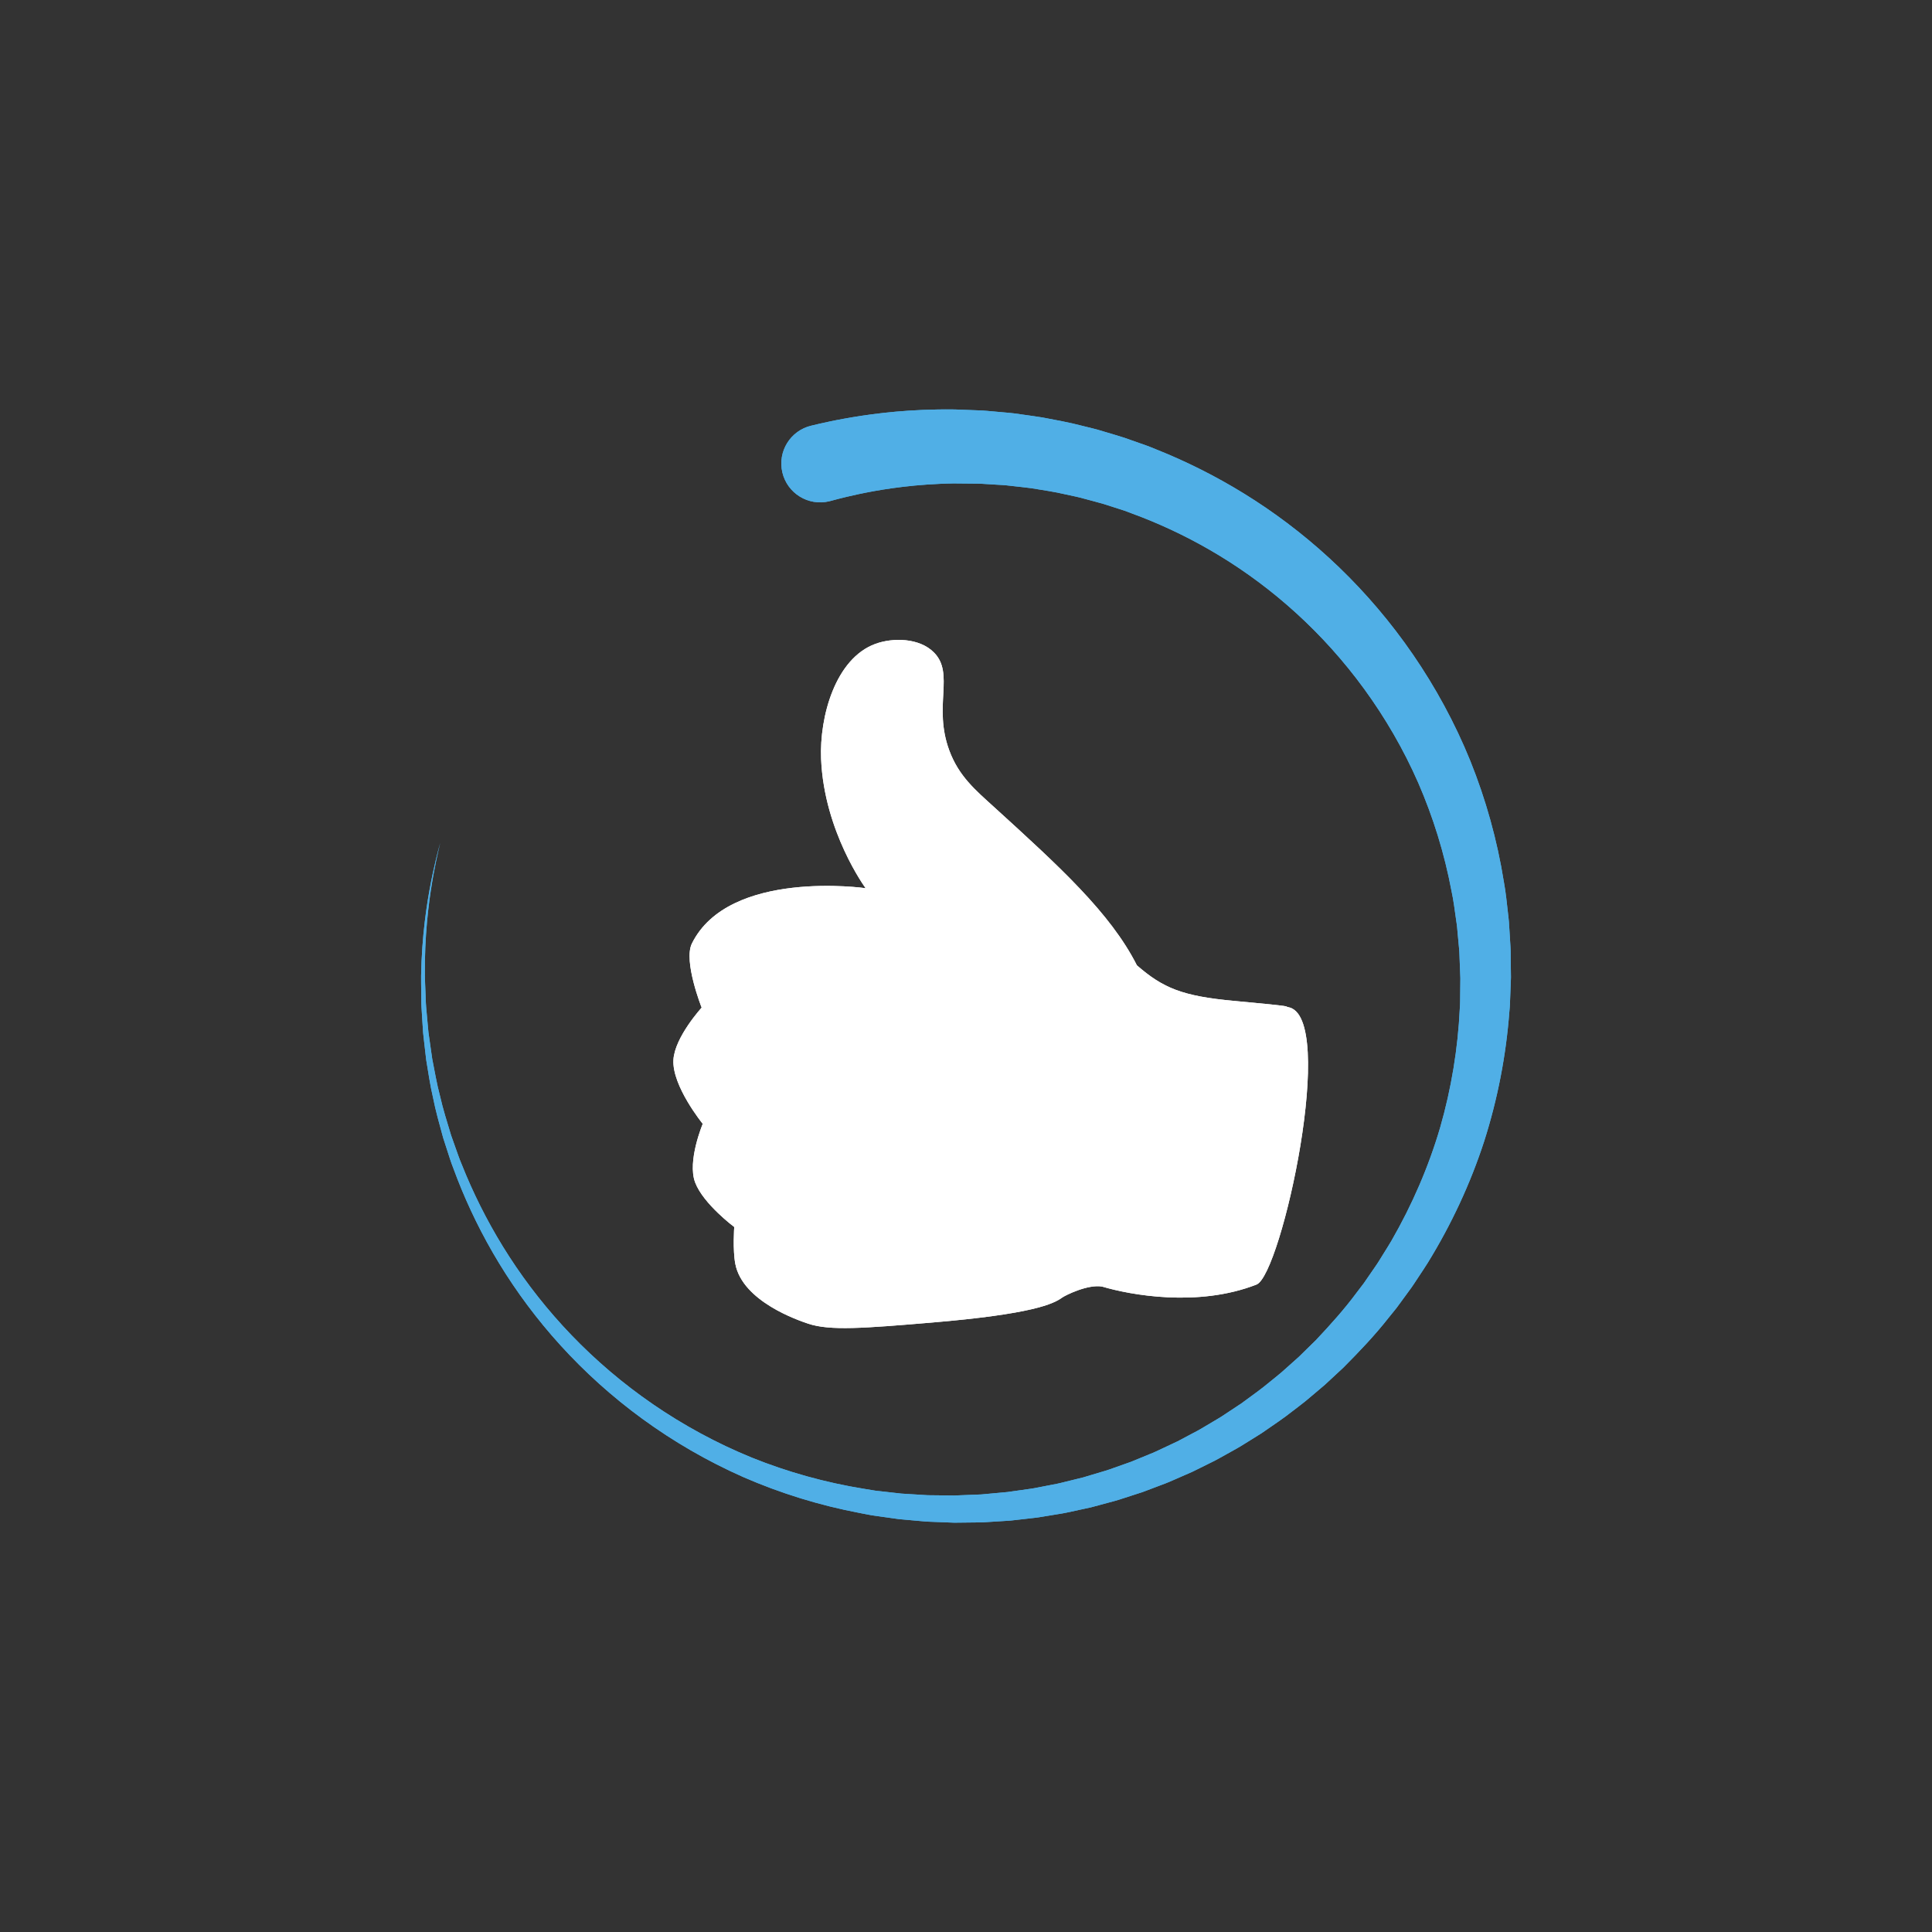 <?xml version="1.0" encoding="UTF-8"?>
<svg id="Layer_1" data-name="Layer 1" xmlns="http://www.w3.org/2000/svg" width="160" height="160" viewBox="0 0 160 160">
  <rect x="0" y="0" width="160" height="160" fill="#333333" stroke="none"/>
  <defs>
    <style>
      .cls-1 {
        fill: none;
      }

      .cls-2 {
        fill: #50afe6;
      }

      .cls-3 {
        fill: #fff;
      }
    </style>
  </defs>
  <path class="cls-2" d="M36.445,69.85s-.058.217-.17.637c-.106.422-.267,1.047-.44,1.871-.348,1.646-.782,4.09-.924,7.24-.016.394-.03.798-.037,1.213-.006.423.007.84.009,1.276.002.217.005.437.007.659.006.222-.003.446.017.674.028.456.057.922.087,1.397.016.238.028.479.047.721.027.241.054.485.082.731.057.492.109.994.173,1.504.174,1.012.313,2.071.569,3.143.21,1.082.526,2.175.833,3.306.18.557.363,1.123.548,1.696.087.289.199.571.307.857.108.286.217.573.326.863.901,2.306,2.041,4.661,3.458,6.987,1.416,2.325,3.11,4.622,5.091,6.8,1.98,2.177,4.247,4.237,6.783,6.085,2.535,1.848,5.338,3.486,8.361,4.822,3.03,1.32,6.277,2.335,9.662,2.975.211.041.423.082.635.122l.318.06.321.046c.428.061.857.121,1.287.182l.646.09.651.059c.434.039.87.078,1.306.117l.327.029.328.013.658.026c.439.017.879.034,1.32.051.44-.005.88-.01,1.321-.015l.648-.007.325-.004.337-.02c.449-.028.899-.056,1.35-.084.225-.015.452-.027.676-.044l.666-.075c.445-.051.89-.101,1.336-.152.224-.021.445-.062.666-.098l.666-.109.667-.11c.222-.039.446-.068.666-.12.442-.096.883-.191,1.326-.287l.664-.144.657-.176c.438-.118.877-.236,1.317-.355.221-.054.435-.133.653-.201l.65-.21.651-.211.326-.105c.108-.038.214-.08.321-.12.428-.162.856-.324,1.284-.486.213-.085.432-.155.64-.251l.631-.275c.421-.184.842-.368,1.263-.552.412-.204.824-.408,1.237-.612l.619-.307c.206-.103.404-.221.607-.332l1.21-.674c.204-.109.397-.236.594-.356l.589-.366.589-.367.294-.184.286-.197c.76-.529,1.536-1.039,2.261-1.617.367-.284.742-.559,1.102-.852l1.066-.898c.177-.151.357-.298.531-.451l.511-.474,1.022-.949c1.312-1.317,2.6-2.668,3.75-4.133l.439-.543.219-.272.206-.281.824-1.127c.283-.37.527-.766.786-1.152.254-.39.518-.773.763-1.169,1.949-3.167,3.53-6.554,4.67-10.063,1.121-3.514,1.817-7.138,2.088-10.752.05-.451.053-.903.074-1.355.017-.452.035-.902.052-1.352.001-.052.003-.003.003-.137l-.001-.081-.002-.161-.004-.322-.007-.644-.007-.643c-.003-.215-.001-.423-.019-.658-.028-.457-.056-.914-.084-1.369-.015-.228-.029-.456-.043-.683-.016-.227-.047-.444-.07-.666-.104-.884-.183-1.768-.345-2.638-.557-3.49-1.505-6.864-2.779-10.03-1.282-3.164-2.899-6.113-4.74-8.799-1.843-2.687-3.918-5.109-6.131-7.241-2.213-2.132-4.564-3.975-6.962-5.531-2.397-1.557-4.84-2.828-7.244-3.85-.303-.124-.603-.247-.901-.369-.15-.061-.298-.122-.446-.182-.075-.03-.148-.062-.223-.09l-.225-.08c-.601-.212-1.193-.421-1.777-.627-.589-.191-1.177-.357-1.753-.531-.574-.183-1.152-.313-1.719-.454-1.129-.3-2.244-.488-3.315-.697-.538-.091-1.07-.155-1.59-.232-.261-.036-.519-.072-.774-.108-.256-.036-.511-.05-.762-.075-.504-.045-.997-.089-1.48-.132-.241-.026-.481-.032-.718-.042-.237-.009-.471-.018-.703-.027-.232-.009-.461-.018-.687-.026-.113-.004-.225-.009-.337-.013l-.167-.006-.042-.001c-.024-.001-.004-.001-.066-.001l-.077-.001c-.207-.001-.411-.002-.613-.004-.222.002-.441.004-.656.007-3.37.053-5.993.442-7.769.764-.889.16-1.564.313-2.02.414-.454.108-.689.163-.689.163-1.73.409-2.8,2.142-2.392,3.872.409,1.73,2.142,2.801,3.872,2.392.025-.006.049-.012.073-.018l.057-.015s.201-.053.59-.157c.391-.098.97-.247,1.734-.407.763-.16,1.71-.342,2.833-.497.561-.08,1.166-.148,1.814-.212.646-.06,1.343-.109,2.064-.142.177-.007.356-.014.537-.021.201-.005.406-.009.613-.014.379.004.767.007,1.165.011.202.002.407.004.614.006.207.002.417.001.627.018.422.026.853.052,1.294.079.22.016.444.021.667.046.224.025.449.051.677.076.456.054.923.096,1.394.162.939.159,1.92.291,2.913.529.499.109,1.009.206,1.515.354.508.14,1.028.268,1.549.421.517.166,1.041.335,1.573.506l.2.064c.066.023.132.049.197.074.132.05.264.1.396.15.265.1.532.2.8.302,2.137.838,4.32,1.896,6.477,3.212,2.157,1.315,4.286,2.889,6.307,4.729,2.021,1.839,3.931,3.946,5.645,6.3,1.713,2.355,3.237,4.955,4.468,7.764,1.223,2.812,2.163,5.825,2.755,8.967.171.782.262,1.58.379,2.379.027.199.062.401.081.598l.053.589c.036.394.073.788.11,1.182.023.191.027.411.036.624l.025.642.025.643.013.322.006.161.003.081c-.001-.08-.001.022-.001.024-.005.41-.009.821-.013,1.233-.008.411.003.825-.033,1.236-.155,3.3-.697,6.625-1.632,9.873-.954,3.243-2.319,6.396-4.034,9.37-.215.371-.45.731-.674,1.097-.229.363-.444.737-.696,1.086l-.733,1.064-.183.266-.196.257-.392.514c-1.026,1.389-2.187,2.673-3.372,3.933l-.926.908-.463.455c-.158.147-.322.288-.483.433l-.969.865c-.328.283-.671.547-1.005.822-.662.56-1.373,1.054-2.068,1.569l-.262.192-.27.179-.541.358-.541.358c-.181.118-.358.243-.546.349l-1.115.662c-.187.109-.369.225-.559.327l-.572.303c-.381.202-.763.405-1.143.607-.39.183-.78.367-1.17.55l-.585.275c-.193.096-.397.167-.594.252-.398.164-.796.327-1.193.491-.099.04-.198.083-.298.122l-.304.108-.607.215-.607.215c-.203.069-.402.15-.609.206-.411.123-.821.246-1.231.368l-.615.185-.622.153c-.415.102-.829.204-1.243.306-.206.056-.417.089-.625.131l-.627.121-.626.122c-.209.039-.416.085-.627.11-.421.059-.841.119-1.26.178l-.629.089c-.208.022-.416.038-.624.058-.415.038-.83.076-1.245.114l-.311.029-.324.013-.648.025c-.422.017-.843.034-1.263.051-.42-.005-.839-.01-1.256-.014l-.627-.007-.313-.003-.312-.019c-.416-.026-.831-.051-1.246-.077l-.622-.038-.618-.069c-.411-.046-.822-.092-1.232-.139l-.307-.034-.305-.05-.609-.1c-3.246-.52-6.382-1.403-9.327-2.589-2.939-1.201-5.684-2.703-8.184-4.42-2.5-1.717-4.755-3.651-6.739-5.714-1.985-2.063-3.699-4.254-5.146-6.488-1.448-2.234-2.629-4.509-3.578-6.748-.116-.281-.23-.561-.344-.839-.113-.278-.232-.552-.325-.833-.198-.559-.393-1.11-.586-1.653-.333-1.104-.674-2.173-.912-3.233-.283-1.05-.448-2.091-.649-3.087-.077-.502-.143-.997-.212-1.482-.034-.243-.068-.483-.102-.721-.027-.238-.044-.475-.066-.709-.042-.468-.084-.927-.124-1.376-.026-.224-.023-.45-.035-.671-.009-.222-.017-.441-.026-.658-.015-.432-.039-.861-.045-1.266-.004-.412-.002-.814.003-1.205.053-3.134.418-5.583.718-7.235.15-.827.293-1.456.387-1.88.1-.423.152-.642.152-.642Z"/>
  <path class="cls-3" d="M106.666,83.403c-.382-.065.942-.017-4.453-.512-4.304-.394-5.898-1.066-8.06-2.947-2.199-4.344-6.408-8.176-11.856-13.133-1.498-1.363-2.895-2.525-3.686-4.676-1.348-3.661.468-6.34-1.259-8.094-1.208-1.227-3.41-1.247-4.856-.719-3.31,1.209-4.641,6.019-4.496,9.532.248,6.028,3.687,10.702,3.687,10.702,0,0-11.331-1.619-14.389,4.586-.718,1.457.81,5.306.81,5.306,0,0-2.226,2.438-2.338,4.317-.129,2.167,2.428,5.306,2.428,5.306,0,0-1.301,3.091-.629,4.856.678,1.783,3.237,3.687,3.237,3.687,0,0-.135,1.896.09,3.058.602,3.116,5.225,4.676,6.025,4.946,1.798.607,4.64.382,10.251-.09,8.334-.701,10.075-1.547,10.792-2.068.248-.18,2.119-1.121,3.308-.911h.003c2.315.689,7.919,1.736,12.785-.168,2.069-.81,6.757-22.282,2.608-22.976Z"/>
  <rect class="cls-1" x="0" y="0" width="160" height="160"/>
  <path class="cls-2" d="M36.445,69.85s-.058.217-.17.637c-.106.422-.267,1.047-.44,1.871-.348,1.646-.782,4.09-.924,7.24-.016.394-.03.798-.037,1.213-.006.423.007.84.009,1.276.002.217.005.437.007.659.006.222-.003.446.017.674.028.456.057.922.087,1.397.016.238.028.479.047.721.027.241.054.485.082.731.057.492.109.994.173,1.504.174,1.012.313,2.071.569,3.143.21,1.082.526,2.175.833,3.306.18.557.363,1.123.548,1.696.087.289.199.571.307.857.108.286.217.573.326.863.901,2.306,2.041,4.661,3.458,6.987,1.416,2.325,3.11,4.622,5.091,6.8,1.98,2.177,4.247,4.237,6.783,6.085,2.535,1.848,5.338,3.486,8.361,4.822,3.03,1.32,6.277,2.335,9.662,2.975.211.041.423.082.635.122l.318.06.321.046c.428.061.857.121,1.287.182l.646.09.651.059c.434.039.87.078,1.306.117l.327.029.328.013.658.026c.439.017.879.034,1.32.051.44-.005.88-.01,1.321-.015l.648-.007.325-.004.337-.02c.449-.028.899-.056,1.35-.084.225-.015.452-.027.676-.044l.666-.075c.445-.051.89-.101,1.336-.152.224-.021.445-.062.666-.098l.666-.109.667-.11c.222-.039.446-.068.666-.12.442-.096.883-.191,1.326-.287l.664-.144.657-.176c.438-.118.877-.236,1.317-.355.221-.054.435-.133.653-.201l.65-.21.651-.211.326-.105c.108-.038.214-.08.321-.12.428-.162.856-.324,1.284-.486.213-.085.432-.155.64-.251l.631-.275c.421-.184.842-.368,1.263-.552.412-.204.824-.408,1.237-.612l.619-.307c.206-.103.404-.221.607-.332l1.21-.674c.204-.109.397-.236.594-.356l.589-.366.589-.367.294-.184.286-.197c.76-.529,1.536-1.039,2.261-1.617.367-.284.742-.559,1.102-.852l1.066-.898c.177-.151.357-.298.531-.451l.511-.474,1.022-.949c1.312-1.317,2.6-2.668,3.75-4.133l.439-.543.219-.272.206-.281.824-1.127c.283-.37.527-.766.786-1.152.254-.39.518-.773.763-1.169,1.949-3.167,3.53-6.554,4.67-10.063,1.121-3.514,1.817-7.138,2.088-10.752.05-.451.053-.903.074-1.355.017-.452.035-.902.052-1.352.001-.052.003-.003.003-.137l-.001-.081-.002-.161-.004-.322-.007-.644-.007-.643c-.003-.215-.001-.423-.019-.658-.028-.457-.056-.914-.084-1.369-.015-.228-.029-.456-.043-.683-.016-.227-.047-.444-.07-.666-.104-.884-.183-1.768-.345-2.638-.557-3.49-1.505-6.864-2.779-10.03-1.282-3.164-2.899-6.113-4.74-8.799-1.843-2.687-3.918-5.109-6.131-7.241-2.213-2.132-4.564-3.975-6.962-5.531-2.397-1.557-4.84-2.828-7.244-3.85-.303-.124-.603-.247-.901-.369-.15-.061-.298-.122-.446-.182-.075-.03-.148-.062-.223-.09l-.225-.08c-.601-.212-1.193-.421-1.777-.627-.589-.191-1.177-.357-1.753-.531-.574-.183-1.152-.313-1.719-.454-1.129-.3-2.244-.488-3.315-.697-.538-.091-1.07-.155-1.59-.232-.261-.036-.519-.072-.774-.108-.256-.036-.511-.05-.762-.075-.504-.045-.997-.089-1.48-.132-.241-.026-.481-.032-.718-.042-.237-.009-.471-.018-.703-.027-.232-.009-.461-.018-.687-.026-.113-.004-.225-.009-.337-.013l-.167-.006-.042-.001c-.024-.001-.004-.001-.066-.001l-.077-.001c-.207-.001-.411-.002-.613-.004-.222.002-.441.004-.656.007-3.37.053-5.993.442-7.769.764-.889.16-1.564.313-2.02.414-.454.108-.689.163-.689.163-1.73.409-2.8,2.142-2.392,3.872.409,1.73,2.142,2.801,3.872,2.392.025-.006.049-.012.073-.018l.057-.015s.201-.053.59-.157c.391-.098.97-.247,1.734-.407.763-.16,1.71-.342,2.833-.497.561-.08,1.166-.148,1.814-.212.646-.06,1.343-.109,2.064-.142.177-.007.356-.014.537-.021.201-.005.406-.009.613-.014.379.004.767.007,1.165.011.202.002.407.004.614.006.207.002.417.001.627.018.422.026.853.052,1.294.079.22.016.444.021.667.046.224.025.449.051.677.076.456.054.923.096,1.394.162.939.159,1.92.291,2.913.529.499.109,1.009.206,1.515.354.508.14,1.028.268,1.549.421.517.166,1.041.335,1.573.506l.2.064c.066.023.132.049.197.074.132.05.264.1.396.15.265.1.532.2.8.302,2.137.838,4.32,1.896,6.477,3.212,2.157,1.315,4.286,2.889,6.307,4.729,2.021,1.839,3.931,3.946,5.645,6.3,1.713,2.355,3.237,4.955,4.468,7.764,1.223,2.812,2.163,5.825,2.755,8.967.171.782.262,1.58.379,2.379.027.199.062.401.081.598l.053.589c.036.394.073.788.11,1.182.023.191.027.411.036.624l.025.642.025.643.013.322.006.161.003.081c-.001-.08-.001.022-.001.024-.005.41-.009.821-.013,1.233-.008.411.003.825-.033,1.236-.155,3.3-.697,6.625-1.632,9.873-.954,3.243-2.319,6.396-4.034,9.37-.215.371-.45.731-.674,1.097-.229.363-.444.737-.696,1.086l-.733,1.064-.183.266-.196.257-.392.514c-1.026,1.389-2.187,2.673-3.372,3.933l-.926.908-.463.455c-.158.147-.322.288-.483.433l-.969.865c-.328.283-.671.547-1.005.822-.662.56-1.373,1.054-2.068,1.569l-.262.192-.27.179-.541.358-.541.358c-.181.118-.358.243-.546.349l-1.115.662c-.187.109-.369.225-.559.327l-.572.303c-.381.202-.763.405-1.143.607-.39.183-.78.367-1.17.55l-.585.275c-.193.096-.397.167-.594.252-.398.164-.796.327-1.193.491-.099.04-.198.083-.298.122l-.304.108-.607.215-.607.215c-.203.069-.402.15-.609.206-.411.123-.821.246-1.231.368l-.615.185-.622.153c-.415.102-.829.204-1.243.306-.206.056-.417.089-.625.131l-.627.121-.626.122c-.209.039-.416.085-.627.11-.421.059-.841.119-1.26.178l-.629.089c-.208.022-.416.038-.624.058-.415.038-.83.076-1.245.114l-.311.029-.324.013-.648.025c-.422.017-.843.034-1.263.051-.42-.005-.839-.01-1.256-.014l-.627-.007-.313-.003-.312-.019c-.416-.026-.831-.051-1.246-.077l-.622-.038-.618-.069c-.411-.046-.822-.092-1.232-.139l-.307-.034-.305-.05-.609-.1c-3.246-.52-6.382-1.403-9.327-2.589-2.939-1.201-5.684-2.703-8.184-4.42-2.5-1.717-4.755-3.651-6.739-5.714-1.985-2.063-3.699-4.254-5.146-6.488-1.448-2.234-2.629-4.509-3.578-6.748-.116-.281-.23-.561-.344-.839-.113-.278-.232-.552-.325-.833-.198-.559-.393-1.11-.586-1.653-.333-1.104-.674-2.173-.912-3.233-.283-1.05-.448-2.091-.649-3.087-.077-.502-.143-.997-.212-1.482-.034-.243-.068-.483-.102-.721-.027-.238-.044-.475-.066-.709-.042-.468-.084-.927-.124-1.376-.026-.224-.023-.45-.035-.671-.009-.222-.017-.441-.026-.658-.015-.432-.039-.861-.045-1.266-.004-.412-.002-.814.003-1.205.053-3.134.418-5.583.718-7.235.15-.827.293-1.456.387-1.88.1-.423.152-.642.152-.642Z"/>
  <path class="cls-3" d="M106.666,83.403c-.382-.065.942-.017-4.453-.512-4.304-.394-5.898-1.066-8.06-2.947-2.199-4.344-6.408-8.176-11.856-13.133-1.498-1.363-2.895-2.525-3.686-4.676-1.348-3.661.468-6.34-1.259-8.094-1.208-1.227-3.41-1.247-4.856-.719-3.31,1.209-4.641,6.019-4.496,9.532.248,6.028,3.687,10.702,3.687,10.702,0,0-11.331-1.619-14.389,4.586-.718,1.457.81,5.306.81,5.306,0,0-2.226,2.438-2.338,4.317-.129,2.167,2.428,5.306,2.428,5.306,0,0-1.301,3.091-.629,4.856.678,1.783,3.237,3.687,3.237,3.687,0,0-.135,1.896.09,3.058.602,3.116,5.225,4.676,6.025,4.946,1.798.607,4.64.382,10.251-.09,8.334-.701,10.075-1.547,10.792-2.068.248-.18,2.119-1.121,3.308-.911h.003c2.315.689,7.919,1.736,12.785-.168,2.069-.81,6.757-22.282,2.608-22.976Z"/>
</svg>